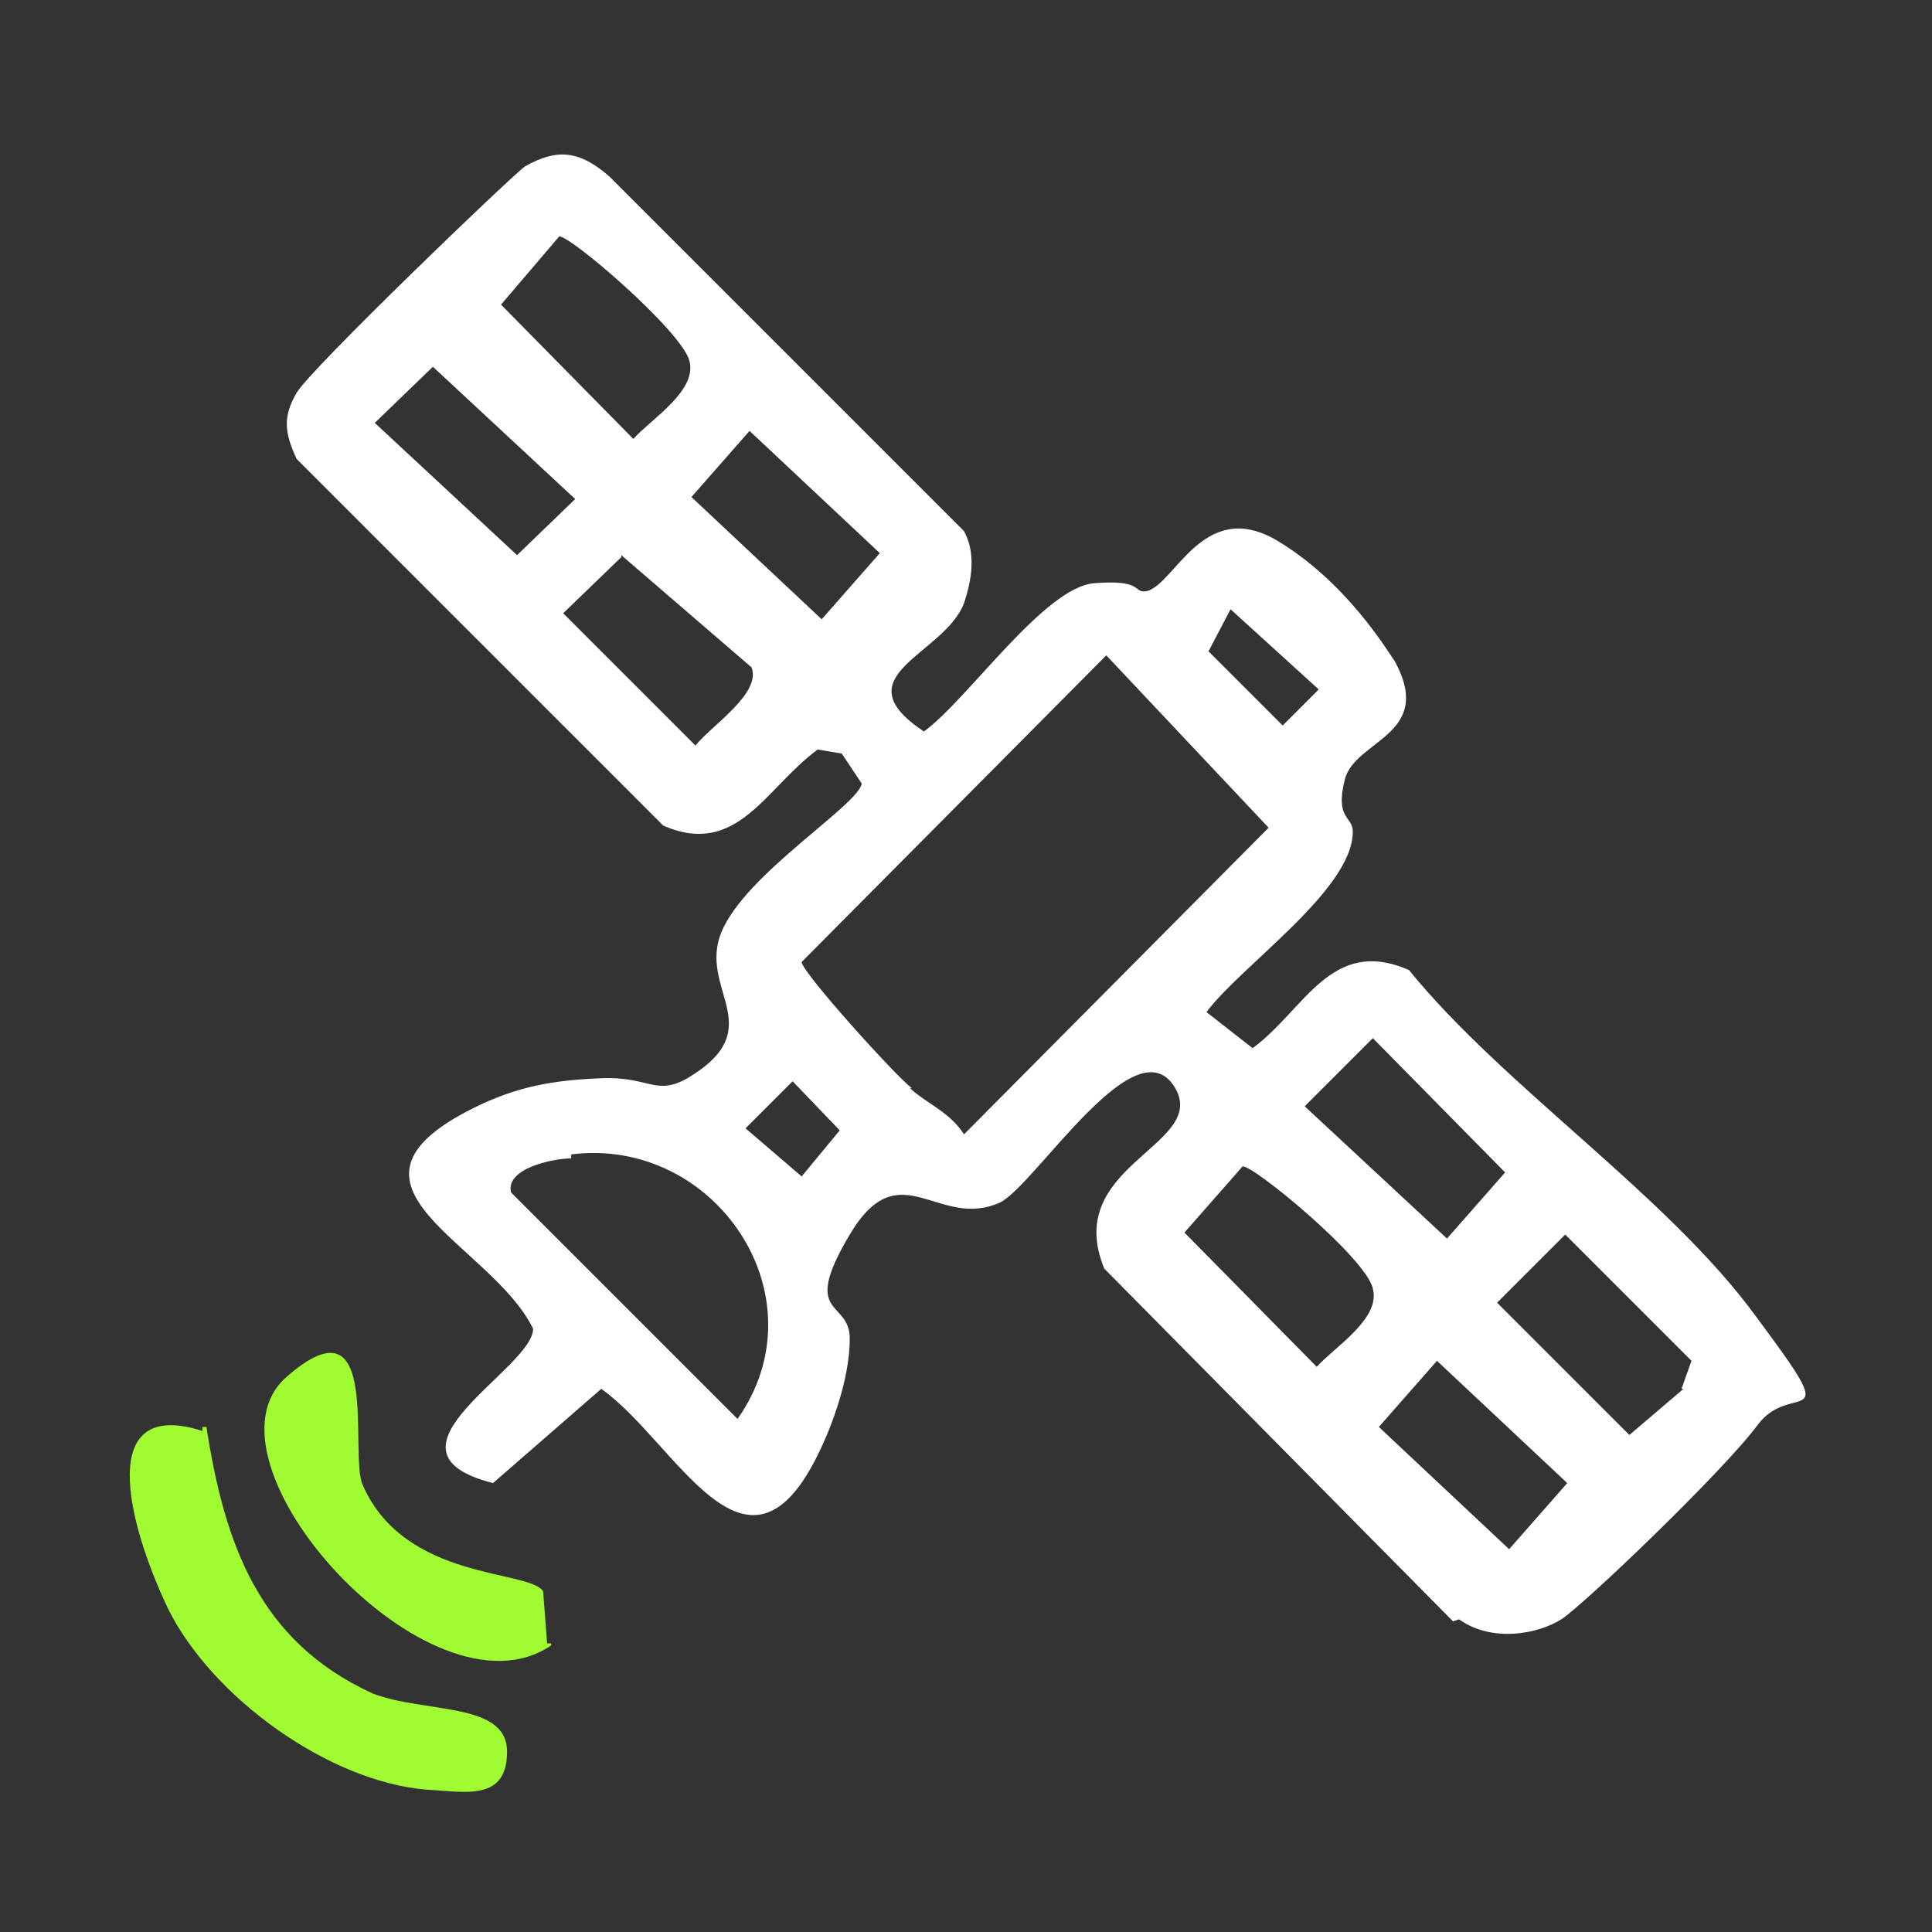 <?xml version="1.0" encoding="utf-8"?>
<!-- Generator: Adobe Illustrator 29.0.1, SVG Export Plug-In . SVG Version: 9.03 Build 54978)  -->
<svg version="1.0" id="Layer_1" xmlns="http://www.w3.org/2000/svg" xmlns:xlink="http://www.w3.org/1999/xlink" x="0px" y="0px"
	 width="96.4px" height="96.4px" viewBox="0 0 96.4 96.4" style="enable-background:new 0 0 96.4 96.4;" xml:space="preserve">
<rect x="0" y="0" width="96.4" height="96.4" fill="#333333" stroke="none"/>
<style type="text/css">
	.st0{fill:#FFFFFF;}
	.st1{fill:#A0FB32;}
</style>
<path class="st0" d="M72.5,80.9L55.1,63.3c-2.1-5.1,5-6.1,3.6-8.9c-1.9-3.6-7,4.7-8.8,5.6c-3.1,1.4-5-2.6-7.5,1.6s0,3.2,0,5.2
	s-0.9,4.4-1.6,5.8c-3.6,7.3-7.1-0.7-10.8-3.3L24.6,74c-6.3-1.6,2-5.7,2-7.7c-2.1-4.3-10.8-7.1-3-11c2.2-1.1,4-1.4,6.4-1.5
	c2.4-0.1,2.7,0.9,4.3,0c4.2-2.5,0.5-4.4,1.7-7.3c1.2-2.9,6.8-6.3,7-7.4l-1-1.5l-1.2-0.2c-2.6,1.9-4,5.4-7.7,3.8L14.8,22.9
	c-0.6-1.3-0.7-2.1,0-3.3c0.7-1.2,10.8-10.9,11.4-11.3c1.6-0.9,2.7-0.8,4.2,0.5l17.7,17.7c0.6,1.1,0.4,2.4,0,3.6
	c-1,2.6-6.2,3.6-2,6.4c2.2-1.6,6-7.2,8.5-7.4s1.9,0.5,2.6,0.4c1.4-0.3,2.8-4.6,6.4-2.6c3.6,2.1,5.7,5.7,6,6.1c2,3.7-2,3.9-2.5,5.9
	c-0.5,2,0.4,1.8,0.4,2.6c0,2.9-5.6,6.7-7.3,9l2.3,1.8c2.6-1.9,3.9-5.6,7.8-3.9c4.8,5.9,13,11.3,17.4,17.4c4.4,5.9,1.7,3,0,5.3
	s-8.7,9-9.8,9.7c-1.1,0.7-3.4,1.2-5.1,0l0,0L72.5,80.9z M27.9,11.8L25,15.2l6.6,6.7c0.9-1,3.2-2.4,2.8-3.9S28.4,11.7,27.9,11.8z
	 M21.6,18.3l-2.9,2.8l7.1,6.6l2.9-2.8L21.6,18.3z M37.4,21.5l-2.9,3.3l6.5,6.1l2.9-3.3L37.4,21.5z M31,27.8l-2.9,2.8l6.6,6.6
	c0.8-1,3.3-2.6,2.8-3.9L31,27.7L31,27.8z M61.4,30.4l-1.1,2.1l3.7,3.7l1.8-1.8L61.4,30.4C61.4,30.4,61.4,30.4,61.4,30.4z M45.4,54.3
	c0.9,0.8,2,1.2,2.7,2.3l15.2-15.3l-8.1-8.6L40,48c0,0.5,4.7,5.7,5.5,6.3l0,0H45.4z M68.5,51.8l-3.4,3.4l7.1,6.6l2.9-3.3L68.5,51.8z
	 M39.6,53.9l-2.4,2.4l2.8,2.4l1.9-2.3l-2.4-2.5L39.6,53.9z M28.5,57.8c-0.9,0-3.3,0.5-3,1.7l11.3,11.3c4.3-6.1-1.1-14.1-8.3-13.2
	l0,0L28.5,57.8z M62,58.2l-2.9,3.3l6.6,6.7c0.9-1,3.2-2.4,2.8-3.9C68.2,62.8,62.5,58.1,62,58.2z M83.9,69.3l0.5-1.4l-6.3-6.3
	L74.7,65l6.6,6.6l2.7-2.3l0,0L83.9,69.3z M71.7,67.9l-2.9,3.3l6.5,6.1l2.9-3.3L71.7,67.9z"/>
<path class="st1" d="M10.3,71.2c0.9,5.8,2.6,10.7,8.3,13.3c2.6,1,6.7,0.4,6.7,2.9s-2.1,2-4,1.9c-4.9-0.4-10.7-4.6-12.9-9
	c-2.1-4.4-3.6-10.6,1.7-8.9l0,0v-0.2L10.3,71.2z"/>
<path class="st1" d="M27.5,82.1c-6,4.1-18-9.2-13.2-13.4c4.8-4.2,3.1,3.9,3.8,5.4c2.1,4.8,8.3,4.2,9,5.3l0.2,2.6l0,0H27.5z"/>
</svg>

